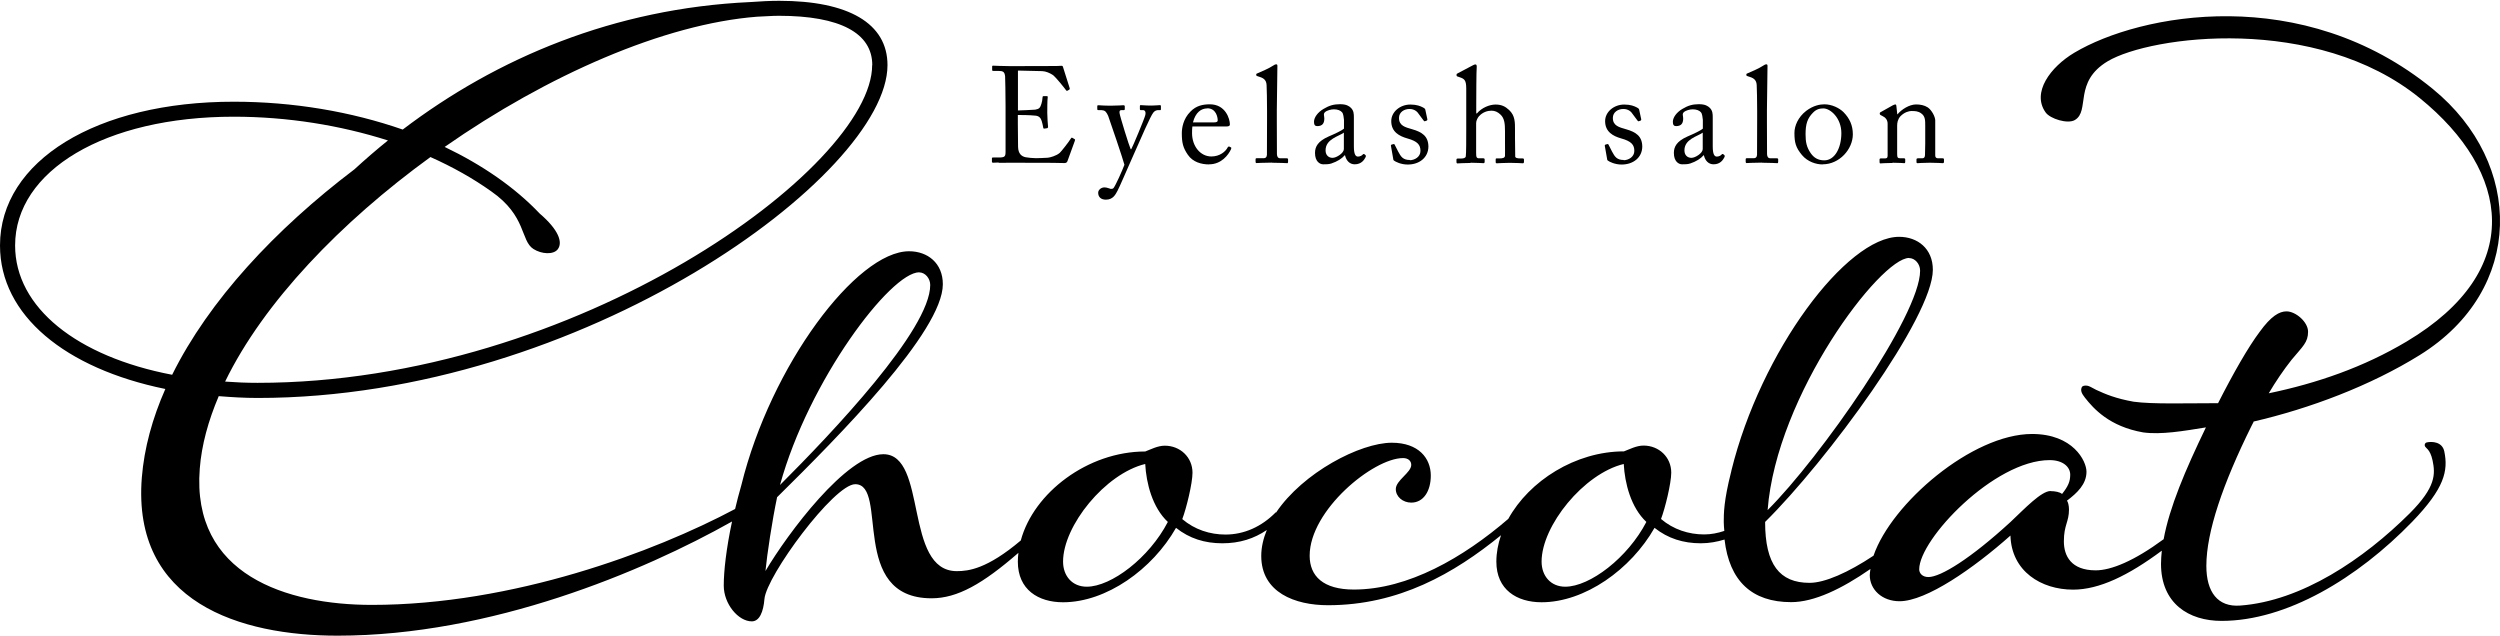 <?xml version="1.0" encoding="UTF-8"?>
<svg id="_レイヤー_1" data-name="レイヤー 1" xmlns="http://www.w3.org/2000/svg" xmlns:xlink="http://www.w3.org/1999/xlink" viewBox="0 0 220 56">
  <defs>
    <style>
      .cls-1 {
        fill: none;
      }

      .cls-2 {
        clip-path: url(#clippath);
      }
    </style>
    <clipPath id="clippath">
      <rect class="cls-1" width="220" height="56"/>
    </clipPath>
  </defs>
  <g class="cls-2">
    <g>
      <path d="m87.87,14.33c.24,0,.58-.01,1.02-.01,1.87,0,3.03.01,3.75.01.72.01.98.02,1.04.02.14,0,.23-.07.26-.18l.64-1.76c.04-.1.04-.13-.02-.17l-.19-.11c-.07-.04-.11.01-.14.07-.17.28-.84,1.14-.98,1.26-.31.26-.84.4-1.04.42-.25.02-.85.04-1.05.04-.3,0-.65-.04-.89-.08-.37-.07-.67-.31-.68-.93,0-.24-.02-1.4-.02-2.05v-.74c.19,0,1.02,0,1.58.06.31.04.44.22.52.47.04.13.11.41.13.56.01.08.04.12.1.11l.26-.04s.07-.04.07-.1c-.02-.25-.07-.83-.07-1.25,0-.18,0-1.16.04-1.37.01-.05-.01-.1-.07-.1h-.3s-.08.01-.08.07c-.01.23-.06.47-.1.59-.11.37-.2.47-.55.53-.14.02-1.43.07-1.52.07v-3.51l2.13.05c.32.01.66.16.91.32.29.18,1.17,1.32,1.2,1.37.01.02.06.06.1.04l.18-.1s.05-.06.04-.11l-.61-1.93s-.04-.06-.1-.06-.29.02-.48.02c-1.19,0-2.37.01-3.56.01h-.53c-.79,0-1.21-.04-1.47-.04-.06,0-.08.02-.08.06v.32c0,.07.04.08.1.08h.43c.44,0,.56.08.61.47.01.12.04,1.62.04,2.61v4.01c0,.44-.05.53-.6.53h-.48c-.08,0-.12.01-.12.06v.32c0,.06.04.08.11.08.11,0,.26-.01.52-.02Z"/>
      <path d="m96.96,9.7c.31,0,.42.2.56.5.1.25,1.37,4,1.43,4.3-.17.47-.78,1.83-.96,2.05-.07.07-.17.08-.25.07-.11-.02-.32-.13-.55-.13-.29,0-.55.22-.55.47,0,.36.23.61.68.61.64,0,.85-.47,1.02-.78.21-.4.68-1.51,1.27-2.84.83-1.88,1.62-3.71,1.88-4.04.12-.16.29-.22.42-.22h.19c.06,0,.06-.04.06-.11v-.23s0-.1-.07-.1c-.13,0-.41.04-.73.04-.58,0-.83-.04-.98-.04-.06,0-.07.04-.07.1v.24c0,.06.01.1.08.1h.19c.18,0,.28.16.2.46-.07.3-1.11,2.79-1.23,2.98h-.05c-.13-.26-.95-2.91-.98-3.18-.02-.18.02-.26.16-.26h.23c.06,0,.07-.04.07-.1v-.25s-.01-.08-.11-.08c-.13,0-.5.04-1.11.04-.71,0-.99-.04-1.1-.04-.08,0-.1.04-.1.08v.24c0,.07.01.11.1.11h.31Z"/>
      <path d="m106.41,14.46c1.07,0,1.69-.83,1.91-1.31.06-.13.03-.17,0-.18l-.16-.08s-.08.01-.11.06c-.2.4-.72.82-1.45.82-.96,0-1.7-.89-1.7-2.06,0-.28.01-.47.03-.58h2.96c.19,0,.34-.02.34-.19,0-.47-.38-1.76-1.76-1.76-.6,0-1.2.11-1.71.64-.64.64-.76,1.44-.76,1.91,0,.84.11,1.28.53,1.89.44.65,1.2.85,1.88.85Zm-.17-4.93c.78,0,.92.79.92,1.07,0,.11-.1.17-.32.17h-1.86c.23-.89.73-1.23,1.26-1.23Z"/>
      <path d="m111.93,14.32c.74,0,1.27.04,1.35.04.05,0,.07-.05.07-.12v-.2c0-.07-.02-.11-.13-.11h-.54c-.25,0-.3-.17-.31-.37-.01-.37-.01-2.18-.01-2.8v-1.07c0-.66.04-3.15.05-3.81.01-.16-.01-.22-.1-.22-.07,0-.14.02-.25.1-.44.29-.98.5-1.4.69-.07.02-.11.05-.11.08v.1s.01.03.07.06l.24.08c.38.12.58.31.6.72.02.31.04,1.4.04,2.25v.75c0,.7,0,2.76-.01,3.13-.01.22-.13.3-.26.3h-.58c-.13,0-.16.02-.16.11v.2c0,.07.02.12.08.12.11,0,.59-.04,1.36-.04Z"/>
      <path d="m115.9,11.1c.49,0,.64-.26.64-.68,0-.22-.11-.4.06-.55.17-.16.54-.25.78-.25.35,0,.59.11.72.26s.14.47.17.67v.77c-.19.17-.81.46-1.35.69-.95.42-1.2.9-1.2,1.45,0,.76.43,1,.72,1,.26,0,.48,0,.71-.07.54-.18.93-.43,1.19-.73h.02c.11.49.42.8.85.8.61,0,.84-.41.94-.59.07-.12.05-.18.01-.22l-.12-.1s-.07-.01-.12.05c-.06.08-.23.18-.42.18-.22,0-.36-.22-.36-.9v-2.54c0-.32-.01-.6-.26-.85-.17-.16-.4-.32-.96-.32s-.96.12-1.46.42c-.49.29-.83.74-.83,1.13,0,.28.1.38.29.38Zm2.35,2.05c0,.32-.64.74-.98.74s-.62-.22-.62-.66c0-1,1.17-1.23,1.61-1.56v1.47Z"/>
      <path d="m124.08,14.08c-.63,0-.8-.3-1.04-.74l-.3-.59c-.02-.06-.06-.08-.11-.07l-.16.04s-.08.04-.07.1l.2,1.14c.01.06.01.13.07.17.14.11.62.35,1.21.35,1.02,0,1.81-.61,1.82-1.58-.01-.92-.56-1.28-1.44-1.53-.59-.17-1.15-.3-1.15-.99,0-.52.47-.79.92-.79s.7.24.84.47l.41.55c.04.06.06.07.11.06l.14-.05c.06-.02.08-.06.08-.11l-.18-.84c-.01-.07-.04-.13-.22-.22-.21-.11-.53-.25-1.1-.25-.9,0-1.68.64-1.68,1.46,0,.95.71,1.32,1.41,1.52.9.25,1.16.56,1.16,1.1s-.53.82-.95.82Z"/>
      <path d="m129.41,14.32c.55,0,1.04.04,1.14.04.07,0,.1-.05.1-.13v-.2c0-.07-.05-.1-.13-.1h-.36c-.23,0-.26-.11-.26-.49v-2.61c0-.21.13-.46.24-.59.34-.38.77-.5,1.11-.5.3,0,.55.11.79.34.35.32.4.8.4,1.47v.97c0,.38.01,1.02,0,1.19-.01.2-.25.23-.46.23h-.28c-.07,0-.08.04-.08.1v.2c0,.1.02.13.11.13.11,0,.54-.04,1.13-.04.68,0,1.07.04,1.15.04.07,0,.1-.05.1-.14v-.18c0-.08-.04-.11-.13-.11h-.2c-.25,0-.44-.04-.44-.18,0-.23-.02-.97-.02-1.64v-.68c0-.65.02-1.26-.52-1.76-.34-.32-.68-.48-1.19-.48-.53,0-1.22.28-1.64.78h-.06v-.77c0-.6.01-3.03.04-3.24.02-.2-.02-.3-.1-.3-.1,0-.18.05-.28.1l-1.25.66c-.11.06-.14.07-.14.12v.11s.01.05.08.07l.2.07c.43.14.57.28.57,1.01v3.62c0,.78,0,2.1-.04,2.33-.02.14-.2.19-.39.19h-.25c-.13,0-.18.01-.18.1v.21c0,.08.04.12.08.12.11,0,.56-.04,1.16-.04Z"/>
      <path d="m142.9,14.08c-.63,0-.8-.3-1.04-.74l-.3-.59c-.02-.06-.06-.08-.11-.07l-.16.04s-.08.04-.07.1l.2,1.14c.01.06.01.13.07.17.14.11.62.35,1.21.35,1.02,0,1.81-.61,1.82-1.58-.01-.92-.56-1.28-1.44-1.53-.59-.17-1.15-.3-1.15-.99,0-.52.47-.79.92-.79s.7.24.84.47l.41.55c.04.06.06.07.11.06l.14-.05c.06-.02.08-.06.08-.11l-.18-.84c-.01-.07-.04-.13-.22-.22-.21-.11-.53-.25-1.1-.25-.9,0-1.68.64-1.68,1.46,0,.95.71,1.32,1.41,1.52.9.25,1.16.56,1.16,1.1s-.53.82-.95.82Z"/>
      <path d="m147.48,11.1c.49,0,.64-.26.64-.68,0-.22-.11-.4.06-.55.17-.16.54-.25.78-.25.35,0,.59.11.72.26s.14.47.17.67v.77c-.19.17-.81.46-1.35.69-.95.42-1.2.9-1.2,1.45,0,.76.43,1,.72,1,.26,0,.48,0,.71-.07.54-.18.93-.43,1.19-.73h.02c.11.49.42.8.85.8.61,0,.84-.41.94-.59.07-.12.05-.18.01-.22l-.12-.1s-.07-.01-.12.05c-.06.08-.23.18-.42.18-.22,0-.36-.22-.36-.9v-2.54c0-.32-.01-.6-.26-.85-.17-.16-.4-.32-.96-.32s-.96.12-1.46.42c-.49.29-.83.74-.83,1.13,0,.28.1.38.29.38Zm2.35,2.05c0,.32-.64.74-.98.74s-.62-.22-.62-.66c0-1,1.17-1.23,1.61-1.56v1.47Z"/>
      <path d="m155.06,14.32c.74,0,1.27.04,1.35.04.05,0,.07-.05.07-.12v-.2c0-.07-.02-.11-.13-.11h-.54c-.25,0-.3-.17-.31-.37-.01-.37-.01-2.18-.01-2.8v-1.07c0-.66.04-3.15.05-3.81.01-.16-.01-.22-.1-.22-.07,0-.14.02-.25.1-.44.29-.98.5-1.4.69-.07.02-.11.05-.11.08v.1s.01.03.07.06l.24.08c.38.12.58.31.6.72.02.31.04,1.4.04,2.25v.75c0,.7,0,2.76-.01,3.13-.01.22-.13.3-.26.3h-.58c-.13,0-.16.02-.16.11v.2c0,.07.02.12.08.12.11,0,.59-.04,1.36-.04Z"/>
      <path d="m160.4,14.46c1.47,0,2.65-1.33,2.65-2.64,0-.78-.28-1.4-.82-1.95-.36-.36-1.02-.69-1.68-.69-.39,0-.98.1-1.61.58-.71.55-1.03,1.32-1.03,1.93,0,.85.11,1.29.66,1.95.5.6,1.25.83,1.82.83Zm-.86-4.54c.29-.31.6-.38.92-.38.61,0,1.58.84,1.58,2.17s-.59,2.4-1.5,2.4c-.56,0-.91-.23-1.19-.62-.38-.55-.46-1.01-.46-1.68,0-.91.17-1.4.64-1.88Z"/>
      <path d="m166.54,14.32c.63,0,.96.04,1.04.04.06,0,.08-.04.08-.11v-.2c0-.08-.02-.12-.12-.12h-.3c-.25,0-.29-.07-.29-.39v-2.48c0-.23.04-.55.28-.82.36-.38.78-.47.97-.47.3,0,.59,0,.87.21.35.25.35.6.35,1.08v1.58c0,.31-.01.69-.02,1.01-.01.22-.11.28-.24.28h-.35c-.12,0-.16.02-.16.11v.19c0,.1.02.13.1.13.08,0,.47-.04,1.08-.04.68,0,1.05.04,1.14.04.07,0,.1-.05.1-.13v-.19c0-.07-.02-.11-.13-.11h-.38c-.16,0-.26-.06-.26-.25v-3.09c0-.3-.3-.9-.66-1.14-.29-.19-.66-.26-1.02-.26-.6,0-1.29.44-1.64.87h-.02l-.08-.73c-.01-.1-.04-.14-.1-.14-.05,0-.12.04-.22.08l-1.03.58c-.06.02-.11.06-.11.12v.06s.01.07.1.11l.1.05c.3.14.49.35.49.71v2.8c0,.2-.08.24-.24.24h-.35c-.1,0-.12.04-.12.11v.22c0,.07.02.11.08.11.07,0,.46-.04,1.07-.04Z"/>
      <path d="m198.3,37.1c4.97-1.15,10.3-3.16,14.63-5.85,9.28-5.76,9.17-16.86,1.17-23.41-11.48-9.39-25.79-6.64-31.56-3.2-2.1,1.25-3.78,3.51-2.52,5.26.39.55,1.94,1.04,2.57.66,1.36-.81-.15-3.35,2.89-5.17,3.78-2.25,18.35-4.16,27.47,3.25,7.98,6.48,9.33,15.15-1.16,21.41-3.79,2.26-7.87,3.67-12.14,4.56.58-.99,1.31-2.07,2.01-2.95.99-1.19,1.45-1.53,1.45-2.47,0-.85-1.08-1.79-1.9-1.79-.63,0-1.36.42-2.35,1.79-1.01,1.34-2.33,3.65-3.67,6.29-2.77,0-5.77.1-7.43-.13-1.58-.28-2.49-.67-3.29-1.04-.44-.23-.61-.34-.8-.37-.2-.03-.42,0-.48.15-.12.29,0,.54.28.9.77.98,2.16,2.54,5.12,3.06,1.58.22,3.56-.12,5.53-.44-1.83,3.79-3.21,7.05-3.72,9.84-2.62,1.93-4.63,2.74-5.98,2.74-2.17,0-2.8-1.28-2.8-2.55,0-1.45.45-1.7.45-2.81,0-.34-.09-.68-.18-.77.9-.68,1.72-1.45,1.72-2.55,0-.94-1.18-3.32-4.79-3.32-5.28,0-12.38,6.12-13.95,10.71-2.23,1.48-4.28,2.39-5.63,2.39-2.64,0-3.91-1.62-3.91-5.36,5.42-5.35,14.76-18.03,14.76-22.19,0-1.86-1.34-2.9-2.97-2.9-4.62,0-12.17,10.05-14.76,20.58h0s0,.04-.01.06c0,.01,0,.03-.01.04-.65,2.55-.65,3.68-.65,4.41,0,.28.03.53.05.79-.57.19-1.16.31-1.77.31-1.36,0-2.71-.43-3.8-1.36.36-.94.9-3.15.9-4.08,0-1.36-1.08-2.38-2.44-2.38-.63,0-1.26.34-1.72.51-4.27,0-8.34,2.6-10.18,5.94-3.95,3.4-8.81,6.22-13.59,6.22-2.71,0-3.89-1.19-3.89-2.98,0-4,5.6-8.59,8.22-8.59.45,0,.72.25.72.6,0,.68-1.36,1.36-1.36,2.13,0,.68.63,1.19,1.36,1.19,1.08,0,1.72-1.02,1.72-2.38,0-1.53-1.08-2.89-3.43-2.89-2.77,0-7.82,2.62-10.19,6.15l-.02-.03c-1.26,1.28-2.8,1.96-4.43,1.96-1.36,0-2.71-.43-3.8-1.36.36-.94.9-3.15.9-4.08,0-1.36-1.08-2.38-2.44-2.38-.63,0-1.26.34-1.72.51-5.05,0-9.82,3.63-10.95,7.83-2.96,2.5-4.59,2.7-5.63,2.7-4.68,0-2.55-10.29-6.46-10.29-3.23,0-8.42,6.97-10.38,10.28.14-1.44.59-4.44,1.03-6.52h.02c5.42-5.35,14.56-14.57,14.56-18.72,0-1.86-1.34-2.9-2.97-2.9-4.62,0-12.17,10.05-14.76,20.58h0c-.21.73-.39,1.42-.55,2.1-7.12,3.79-19.56,8.44-31.97,8.44-7.46,0-15.88-2.62-15.14-11.99.16-2.08.75-4.22,1.67-6.38,1.11.09,2.24.16,3.43.16,28.58,0,55.42-19.65,55.42-29.29,0-3.67-3.42-5.66-9.54-5.66-.82,0-1.67.05-2.53.11-11.97.55-22.3,4.92-30.59,11.22-4.54-1.58-9.65-2.45-14.85-2.45C8.52,8.94,0,14.15,0,21.6c0,6.15,5.75,10.83,14.55,12.63-1.14,2.58-1.86,5.2-2.07,7.8-.87,11.02,8.7,13.91,17.23,13.91,13.48,0,26.89-5.64,34.71-10.05-.51,2.39-.73,4.37-.73,5.64,0,1.62,1.28,3.15,2.47,3.15.68,0,1.02-.85,1.11-1.96.17-2.04,6.12-10.11,7.99-10.11,2.98,0-.6,10.04,6.72,10.04,2.27,0,4.5-1.27,7.64-4-.03.26-.05.52-.05.78,0,2.47,1.81,3.57,3.98,3.57,3.8,0,7.86-2.89,9.94-6.55,1.18.94,2.53,1.36,4.07,1.36s2.8-.41,3.92-1.17c-.3.74-.49,1.5-.49,2.28,0,3.23,2.98,4.34,5.87,4.34,6.23,0,11.09-2.79,15.23-6.16-.26.76-.41,1.54-.41,2.33,0,2.47,1.81,3.57,3.98,3.57,3.8,0,7.86-2.89,9.94-6.55,1.18.94,2.53,1.36,4.07,1.36.75,0,1.43-.13,2.09-.33.42,3.65,2.41,5.51,5.86,5.51,2.03,0,4.46-1.17,6.98-2.92-.02.18-.06.36-.06.54,0,1.27,1.08,2.3,2.62,2.3,2.35,0,6.51-2.89,9.76-5.78.09,3.15,2.71,4.76,5.51,4.76,2.3,0,4.85-1.23,7.81-3.43-.04.4-.07.79-.07,1.16,0,3.49,2.44,5.02,5.33,5.02,5.7,0,11.94-3.73,16.78-8.73,2.85-2.95,3.17-4.49,2.82-6.18-.18-.87-1.1-.89-1.53-.8-.12.02-.22.13-.19.29.05.24.46.24.69,1.31.24,1.18.31,2.32-2.02,4.65-4.03,4.01-9.49,7.71-14.91,8.11-1.98.15-2.98-1.19-2.98-3.49,0-2.98,1.45-7.23,3.98-12.33l.18-.35ZM76.75,5.73c0,8.98-25.98,27.96-54.09,27.96-.96,0-1.92-.04-2.85-.11,3.39-6.98,10.18-14.03,18.07-19.76,1.95.87,3.75,1.88,5.35,3.02,3.12,2.17,2.56,4.33,3.71,5.07.72.46,1.76.52,2.14.03.47-.61.07-1.73-1.58-3.14-2.2-2.32-5.07-4.29-8.37-5.87,9.05-6.32,19.34-10.83,27.5-11.46.64-.02,1.26-.08,1.91-.08,5.41,0,8.22,1.53,8.22,4.34ZM1.33,21.6c0-6.58,7.91-11.33,19.24-11.33,4.75,0,9.39.76,13.57,2.09-1.02.82-2,1.67-2.95,2.54-6.98,5.29-12.81,11.56-16.04,18.08-8.38-1.6-13.82-5.92-13.82-11.38Zm79.56,2.37c.52,0,.97.52.97,1.11,0,3.94-8.62,13-13.22,17.6,2.53-9.21,9.73-18.72,12.26-18.72Zm14.74,27.66c-1.27,0-2.08-.94-2.08-2.21,0-3.15,3.71-7.74,7.23-8.59.09,1.7.63,3.83,1.99,5.1-1.63,3.15-4.97,5.7-7.14,5.7Zm42.11,0c-1.27,0-2.08-.94-2.08-2.21,0-3.15,3.71-7.74,7.23-8.59.09,1.7.63,3.83,1.99,5.1-1.63,3.15-4.97,5.7-7.14,5.7Zm30.26-28.92c.52,0,.97.52.97,1.11,0,3.94-8.81,16.47-13.42,21.07.78-10.17,9.93-22.19,12.45-22.19Zm12.45,20.5c-.81,0-2.26,1.53-3.52,2.72-3.52,3.23-6.15,4.85-7.23,4.85-.54,0-.81-.34-.81-.68,0-2.64,6.6-9.61,11.48-9.61,1.17,0,1.81.6,1.81,1.28,0,.6-.18,1.02-.72,1.7-.18-.17-.63-.25-.99-.25Z"/>
    </g>
  </g>
</svg>